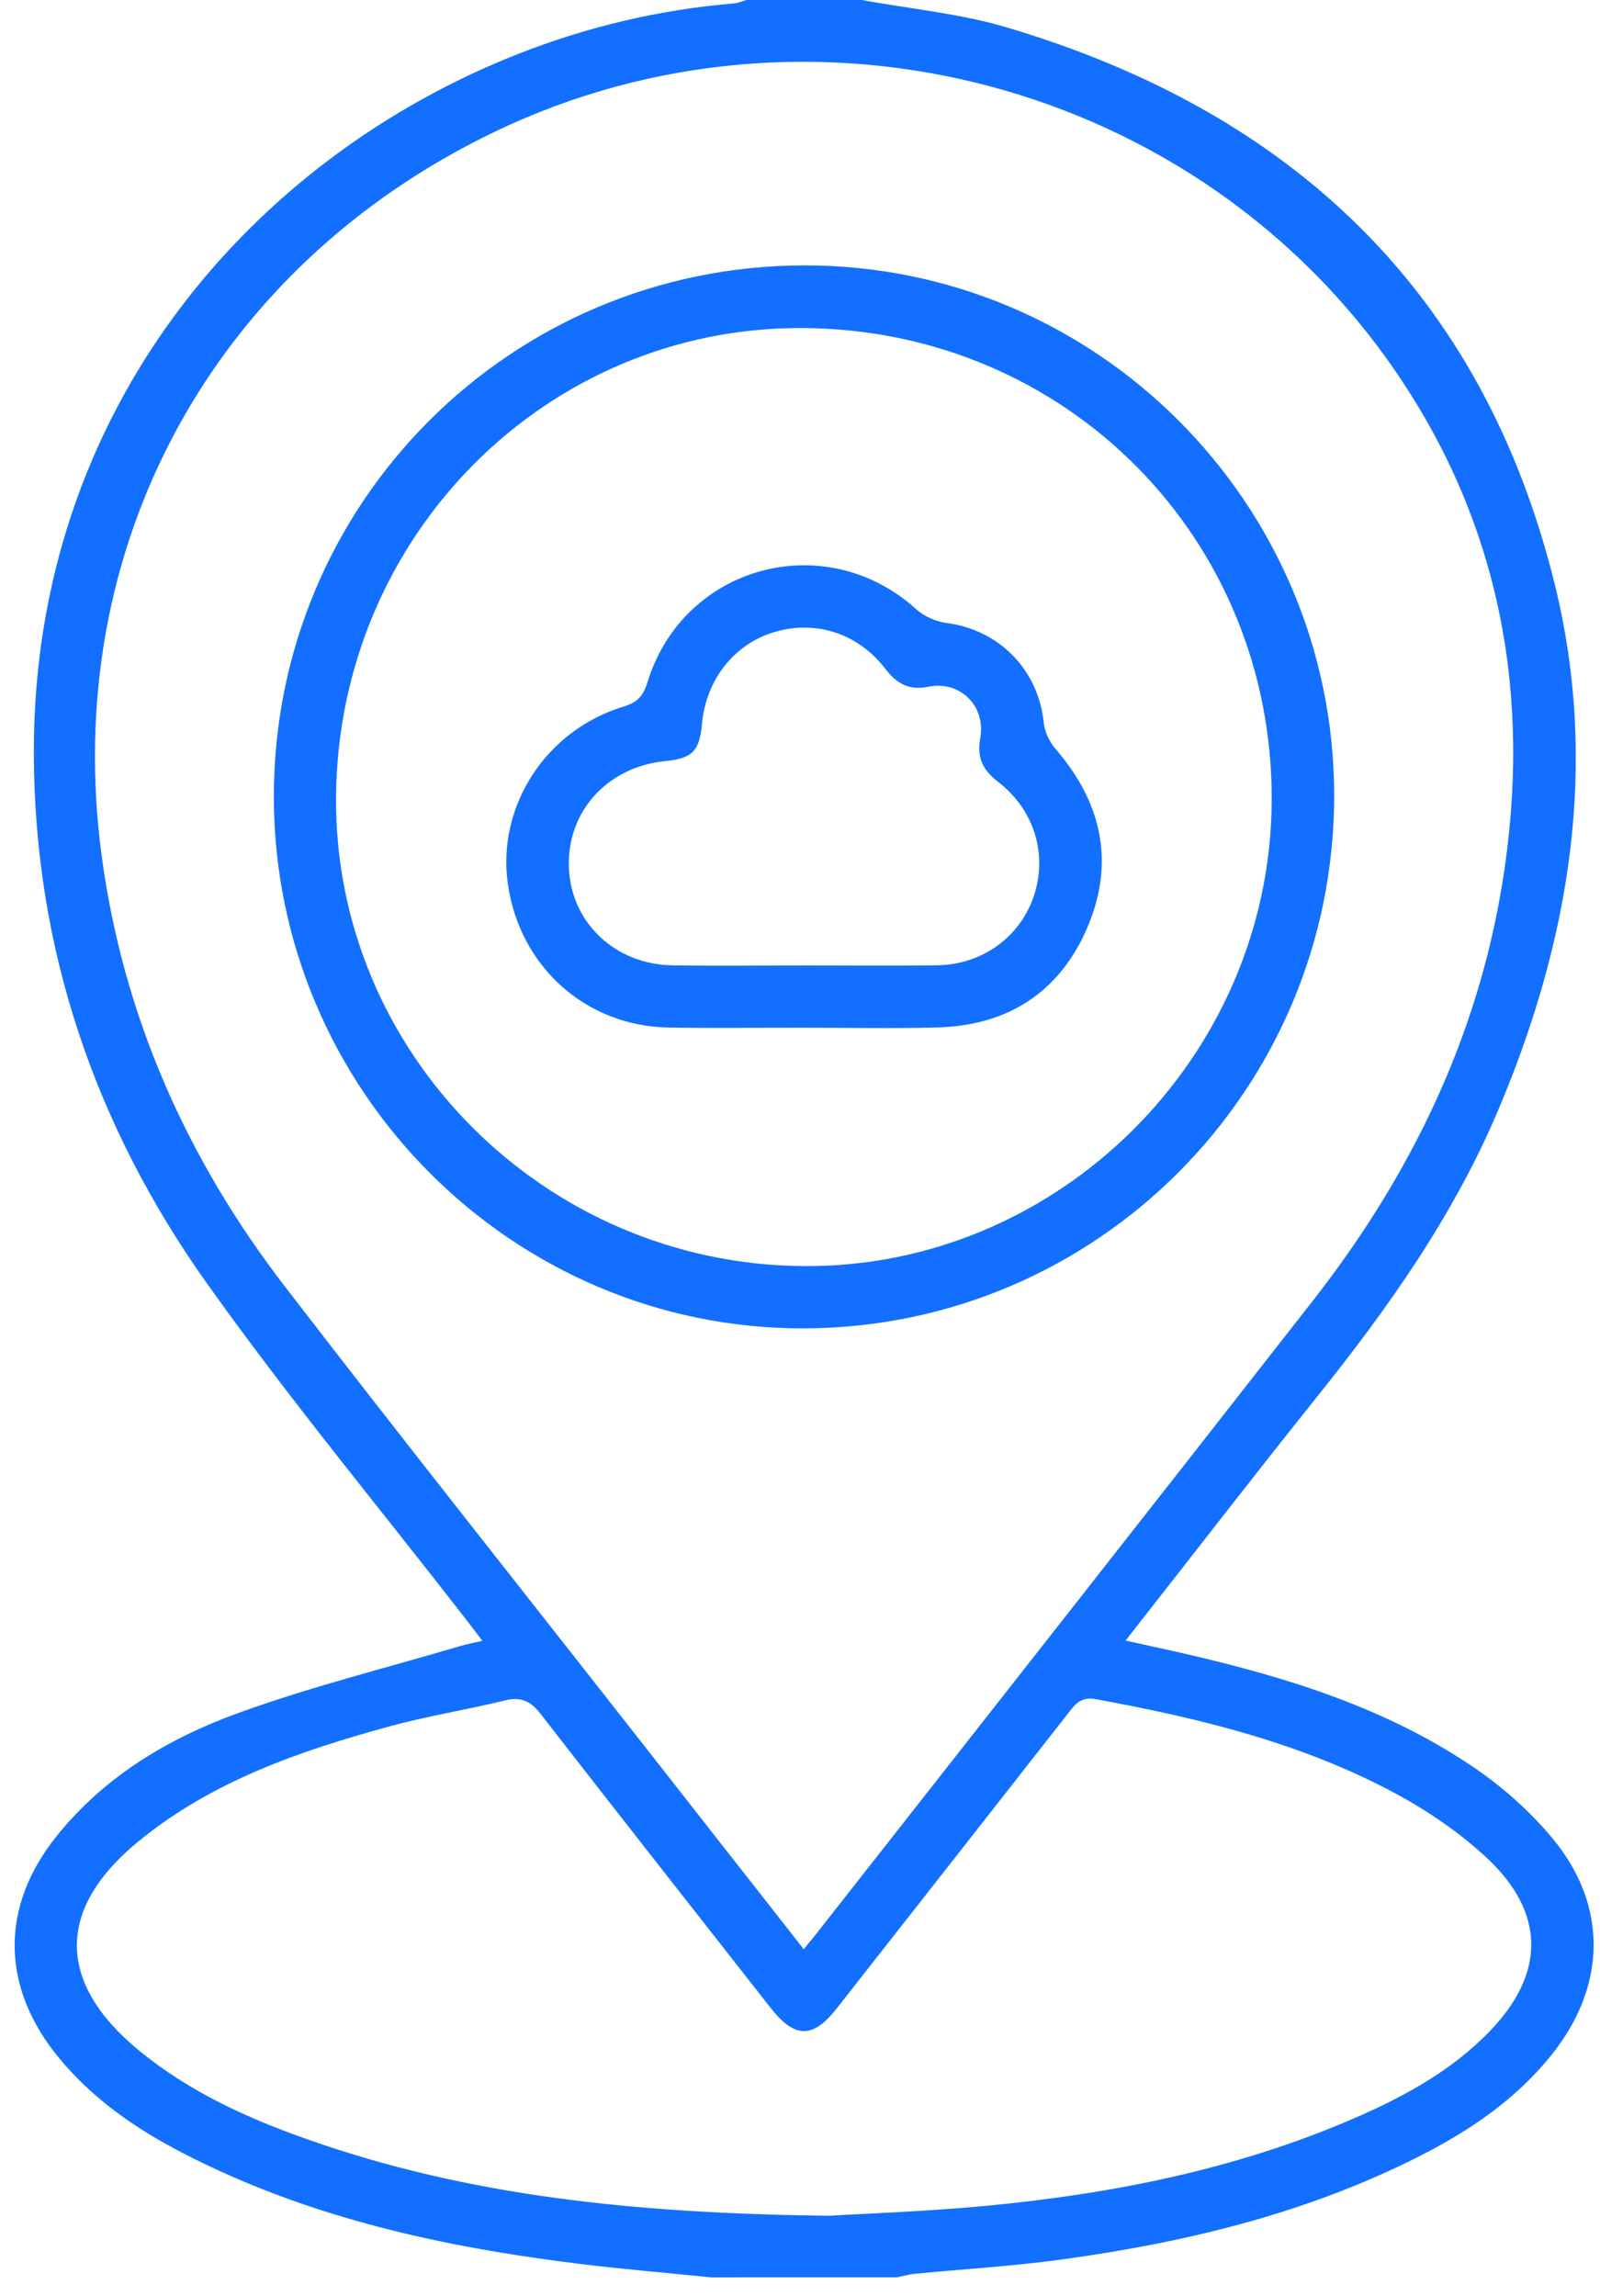 <svg width="76" height="109" viewBox="0 0 76 109" fill="none" xmlns="http://www.w3.org/2000/svg">
<path d="M33.764 108.128C31.711 107.92 29.653 107.748 27.606 107.498C21.025 106.695 14.605 105.293 8.658 102.215C6.43 101.061 4.386 99.644 2.775 97.679C0.041 94.342 -0.007 90.535 2.694 87.173C4.963 84.346 7.996 82.538 11.313 81.336C14.763 80.085 18.341 79.196 21.864 78.154C22.163 78.067 22.47 78.01 22.912 77.906C22.613 77.515 22.388 77.216 22.16 76.92C18.046 71.618 13.752 66.443 9.86 60.98C4.533 53.507 1.644 45.099 1.607 35.84C1.539 19.455 11.966 7.515 24.652 2.546C27.938 1.259 31.339 0.456 34.859 0.163C35.062 0.146 35.256 0.056 35.453 0C37.281 0 39.105 0 40.933 0C43.236 0.422 45.599 0.639 47.832 1.304C61.311 5.311 70.404 13.817 73.839 27.694C75.968 36.291 74.577 44.651 71.156 52.73C69.035 57.733 65.938 62.103 62.567 66.31C59.537 70.092 56.578 73.93 53.464 77.895C54.553 78.137 55.519 78.342 56.479 78.565C61.249 79.674 65.904 81.13 69.998 83.912C71.375 84.847 72.673 85.996 73.735 87.274C76.382 90.459 76.317 94.26 73.74 97.513C72.023 99.681 69.784 101.185 67.354 102.412C62.029 105.099 56.313 106.473 50.451 107.278C48.125 107.599 45.773 107.734 43.434 107.962C43.16 107.988 42.893 108.069 42.623 108.126C39.666 108.128 36.715 108.128 33.764 108.128ZM38.176 92.546C38.41 92.261 38.548 92.103 38.678 91.94C46.579 81.874 54.497 71.818 62.379 61.735C66.999 55.821 70.204 49.241 71.386 41.773C72.758 33.12 71.31 25.002 66.34 17.706C56.941 3.917 38.545 -0.963 23.509 6.251C10.091 12.688 2.857 26.035 4.831 40.65C5.859 48.264 8.877 55.036 13.524 61.073C19.144 68.371 24.874 75.586 30.559 82.834C33.068 86.038 35.583 89.243 38.176 92.546ZM39.359 105.206C41.068 105.101 43.98 105.006 46.877 104.73C52.909 104.155 58.808 102.978 64.4 100.543C66.729 99.529 68.945 98.312 70.739 96.468C73.419 93.709 73.425 90.817 70.603 88.195C69.334 87.015 67.85 86.001 66.321 85.174C61.858 82.763 56.986 81.581 52.036 80.674C51.301 80.539 51.028 80.978 50.684 81.415C47.041 86.061 43.4 90.707 39.753 95.35C38.61 96.809 37.751 96.797 36.594 95.322C32.95 90.676 29.298 86.038 25.677 81.375C25.206 80.77 24.75 80.55 23.99 80.736C22.185 81.178 20.343 81.468 18.553 81.955C14.273 83.121 10.091 84.557 6.585 87.421C2.668 90.622 2.68 94.125 6.585 97.344C8.976 99.315 11.75 100.574 14.642 101.59C22.258 104.271 30.148 105.09 39.359 105.206Z" fill="#126FFF"/>
<path d="M38.126 63.072C24.311 63.075 13.02 51.736 13.008 37.842C12.994 23.892 24.241 12.623 38.196 12.601C52.053 12.579 63.35 23.861 63.373 37.746C63.389 51.727 52.084 63.069 38.126 63.072ZM38.196 60.115C50.248 60.189 60.3 50.229 60.405 38.107C60.514 25.602 50.67 15.642 38.128 15.575C25.964 15.507 16.078 25.422 15.962 37.803C15.85 49.993 25.863 60.042 38.196 60.115Z" fill="#126FFF"/>
<path d="M38.179 48.796C36.036 48.793 33.893 48.824 31.753 48.787C27.82 48.717 24.683 45.895 24.122 41.965C23.596 38.273 25.936 34.655 29.639 33.542C30.3 33.343 30.562 33.019 30.757 32.385C32.474 26.827 39.21 25.027 43.521 28.927C43.895 29.265 44.453 29.513 44.954 29.578C47.463 29.901 49.319 31.799 49.578 34.317C49.623 34.753 49.856 35.235 50.147 35.57C52.32 38.087 52.968 40.914 51.667 43.995C50.352 47.109 47.874 48.7 44.495 48.785C42.395 48.838 40.288 48.796 38.179 48.796ZM38.182 45.839C40.288 45.839 42.397 45.859 44.504 45.834C46.638 45.805 48.432 44.51 49.096 42.576C49.778 40.59 49.141 38.453 47.401 37.116C46.683 36.564 46.393 35.981 46.562 35.043C46.835 33.523 45.605 32.303 44.101 32.605C43.149 32.793 42.589 32.45 42.042 31.743C40.75 30.065 38.739 29.428 36.785 30.009C34.873 30.577 33.536 32.273 33.344 34.365C33.226 35.663 32.888 36.009 31.607 36.136C28.839 36.406 26.91 38.549 27.023 41.221C27.133 43.82 29.23 45.8 31.962 45.836C34.037 45.865 36.109 45.842 38.182 45.839Z" fill="#126FFF"/>
</svg>
